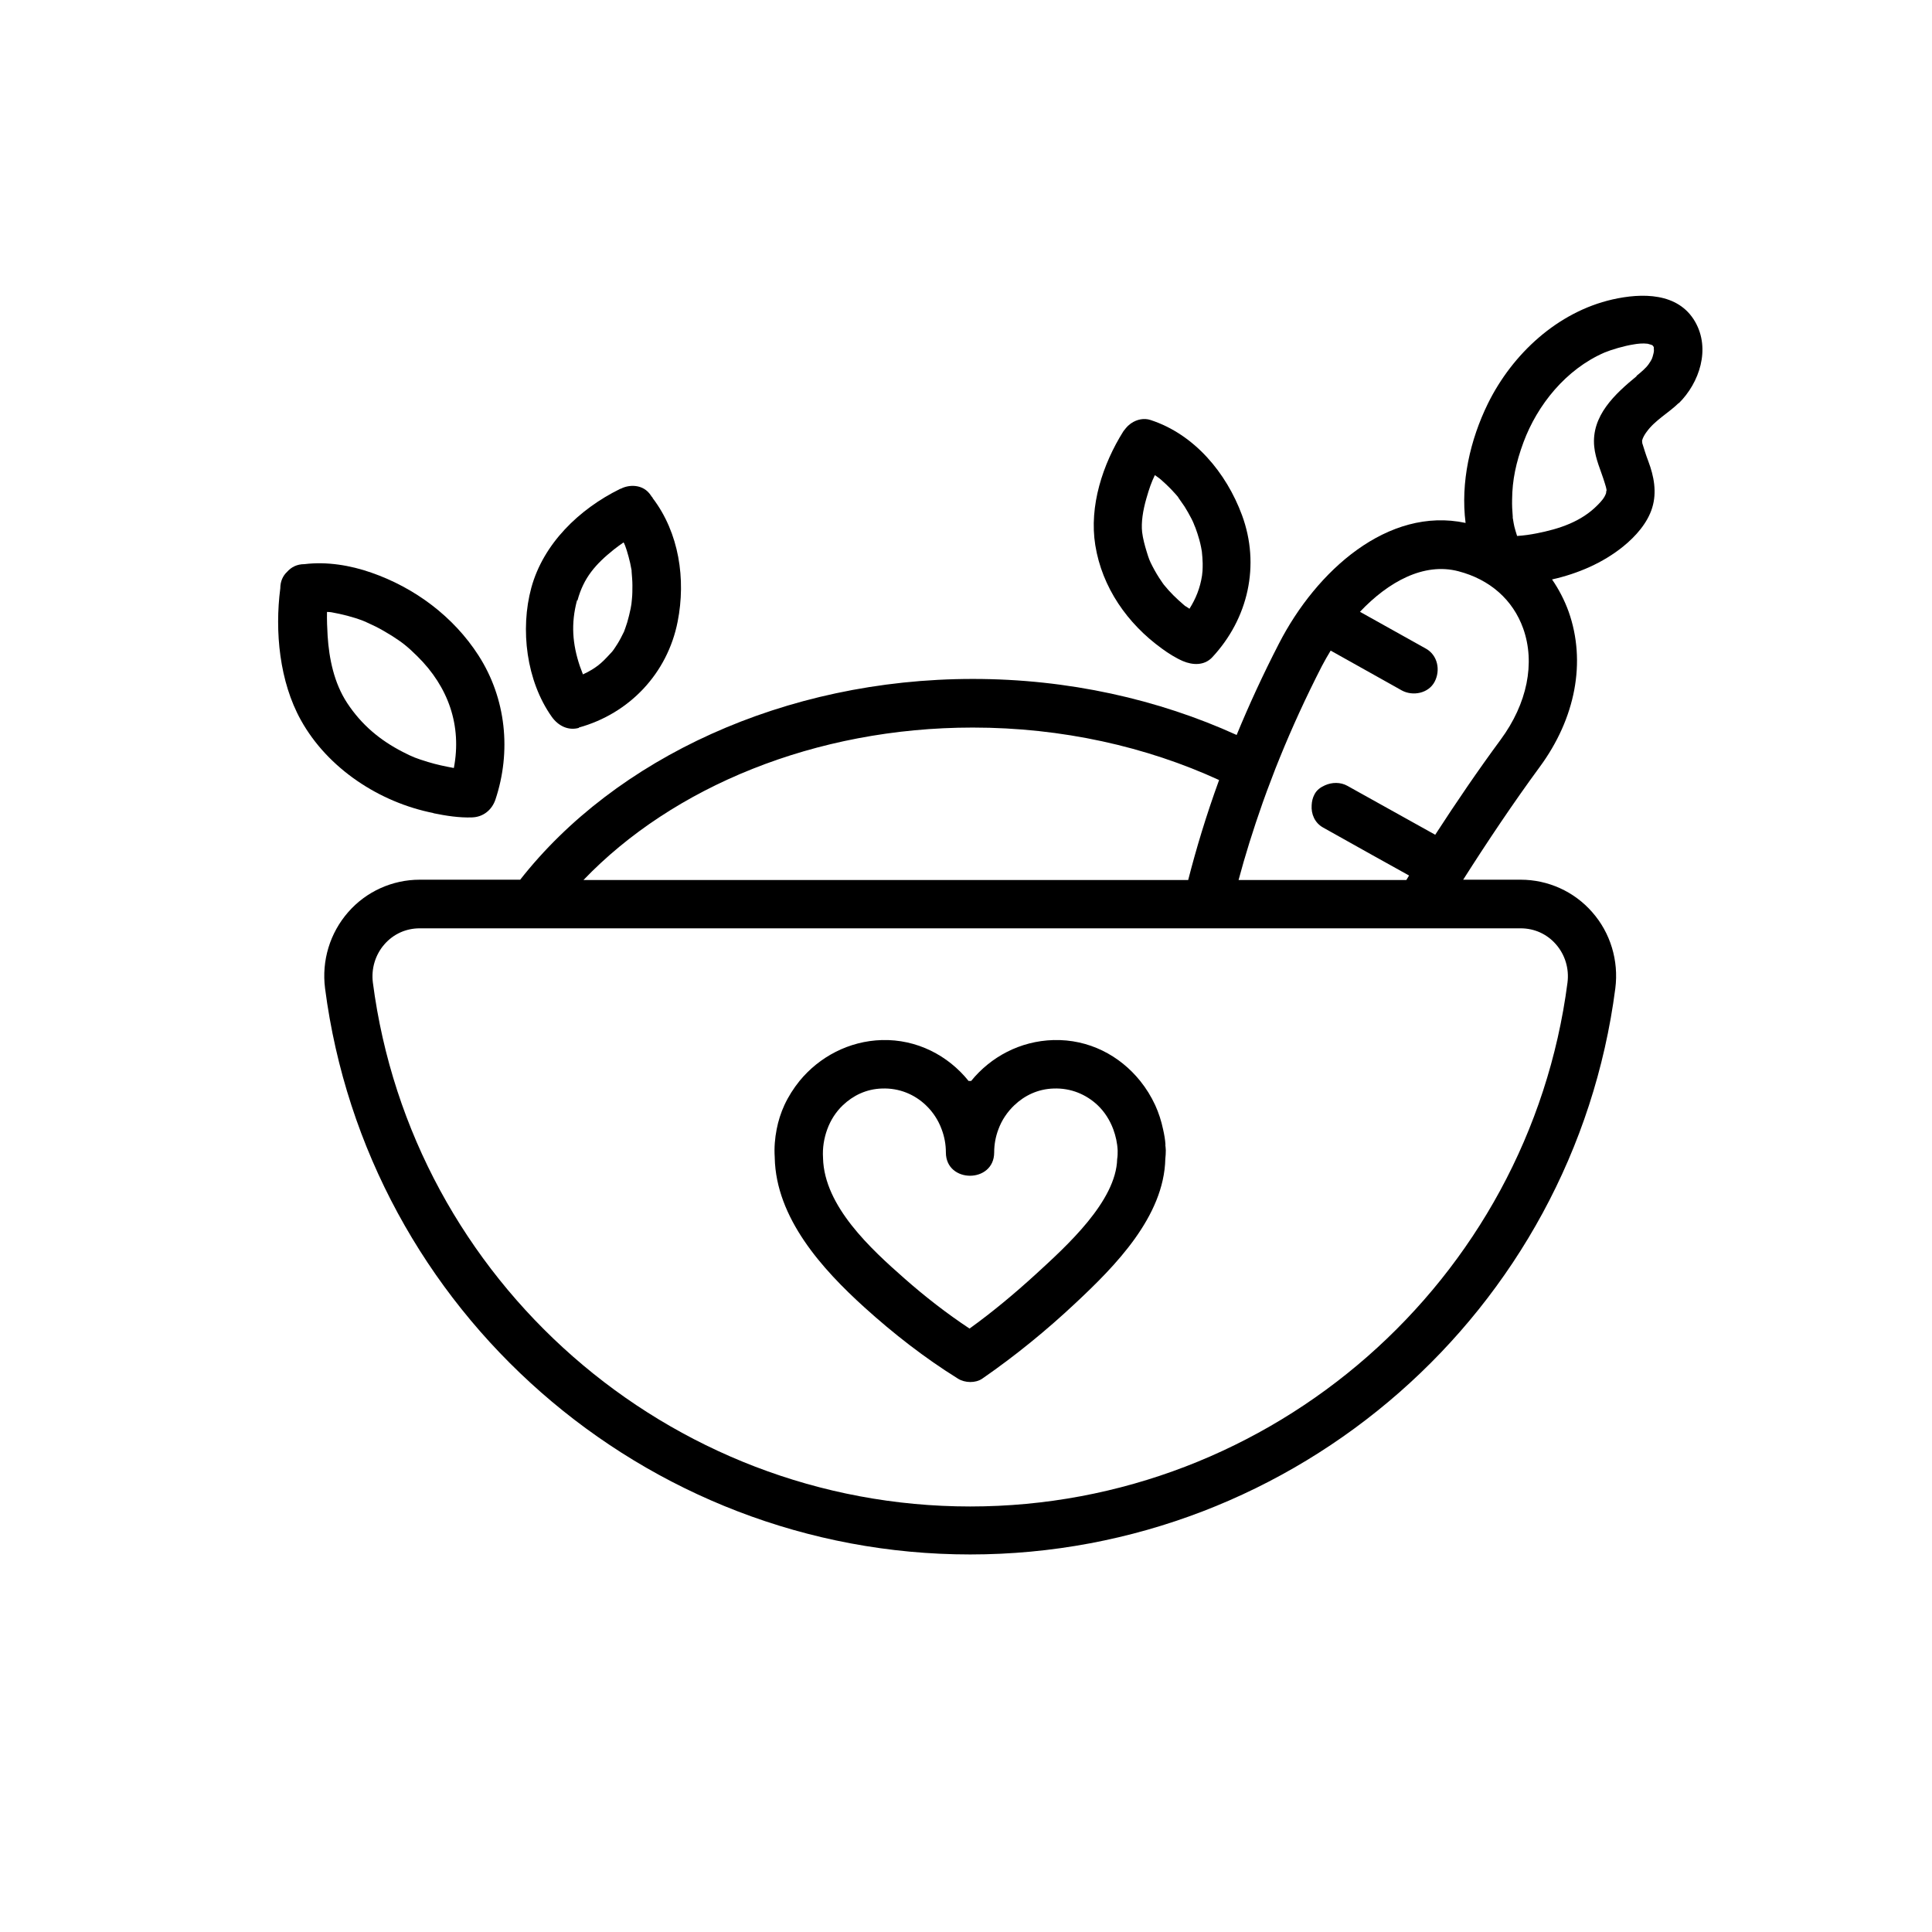 <svg xmlns="http://www.w3.org/2000/svg" id="OBJECTS" viewBox="0 0 120 120"><defs><style>      .cls-1 {        fill: #000;        stroke-width: 0px;      }    </style></defs><path class="cls-1" d="M26.92,50.51c.78.16,1.61.29,2.4.26.69-.02,1.23-.46,1.45-1.1,1-2.99.67-6.29-1.05-8.96-1.55-2.41-3.95-4.2-6.65-5.14-1.31-.46-2.77-.7-4.16-.53-.46,0-.81.18-1.07.47-.27.25-.43.6-.43,1.03-.35,2.69-.05,5.8,1.28,8.19,1.67,3.01,4.89,5.11,8.23,5.77ZM22.76,38.65s.04.02.07.03c.17.08.34.16.51.24.34.17.67.37,1,.57.67.43.96.66,1.58,1.27,1.94,1.91,2.77,4.32,2.27,6.94,0,0,0,0-.01,0-.54-.1-1.07-.21-1.59-.37-.75-.23-.96-.31-1.58-.63-1.4-.72-2.55-1.67-3.45-3.04-.82-1.25-1.12-2.77-1.21-4.15-.03-.5-.05-1-.04-1.5.02,0,.04,0,.05,0,.08,0,.15.01.23.02,0,0,0,0,0,0,.66.12,1.31.28,1.94.52.07.03.15.06.22.09Z"></path><path class="cls-1" d="M35.95,45.19c3.15-.87,5.51-3.37,6.14-6.58.52-2.63.09-5.52-1.55-7.67,0-.01,0-.02-.01-.03-.01-.03-.04-.04-.05-.06-.06-.08-.11-.17-.18-.24-.43-.5-1.19-.54-1.75-.25-.02,0-.04,0-.06.02-2.51,1.24-4.74,3.38-5.49,6.13-.7,2.58-.31,5.78,1.27,8.01.39.55,1.01.88,1.69.69ZM35.87,37.29c.38-1.4,1.11-2.24,2.26-3.16.05-.04.27-.2.29-.22.1-.07.21-.15.31-.22,0,0,0,0,0,0,0,.01.01.02.02.03.01.03.02.05.04.08,0,.02.01.04.03.07.03.11.08.21.11.32.08.26.15.52.21.78.03.15.06.31.09.46,0,.02,0,.02,0,.03,0,.01,0,.02,0,.04.02.28.05.56.05.85,0,.29,0,.58-.03.86,0,.03-.02.21-.03.3-.02.09-.05.27-.05.29-.06.29-.13.57-.21.85-.04.12-.08.24-.12.36-.02.06-.05.13-.07.19,0,.01,0,.02-.01.03-.13.26-.26.53-.42.78-.07.11-.14.21-.21.32-.03.04-.06.08-.09.12,0,0-.02.03-.07.08-.21.22-.41.45-.64.65-.03.03-.14.11-.18.15-.12.09-.25.18-.38.26-.18.11-.37.21-.57.3,0,0,0-.01,0-.02,0-.01,0-.02-.01-.03-.06-.16-.12-.32-.18-.48-.45-1.35-.56-2.62-.17-4.07Z"></path><path class="cls-1" d="M72.16,40.28c.41.3.85.58,1.31.78.61.26,1.33.29,1.82-.23,2.24-2.4,3-5.73,1.85-8.84-.97-2.62-2.95-5.01-5.67-5.9-.41-.14-.86-.04-1.21.2-.03.02-.06.04-.09.07-.04.03-.08.06-.11.09-.04.04-.08.08-.12.13-.03.03-.05.07-.08.1-.03.03-.05.06-.08.1-1.29,2.05-2.14,4.65-1.75,7.08.42,2.63,2,4.88,4.13,6.42ZM73.17,30.88c.05.07.29.41.41.59.15.24.29.49.42.74.05.1.1.2.14.3,0,.02.11.27.11.27.09.24.17.49.24.74.04.15.08.3.11.46,0,0,.04.22.05.28.03.24.04.49.05.73,0,.16,0,.32-.01.47,0,.03-.02.22-.03.29-.12.78-.39,1.44-.78,2.06-.08-.05-.15-.1-.23-.15-.02-.01-.03-.02-.04-.02-.02-.02-.04-.03-.07-.06-.11-.1-.23-.2-.34-.3-.21-.19-.42-.4-.61-.61-.1-.11-.2-.23-.3-.35-.02-.03-.12-.16-.14-.2-.21-.3-.4-.62-.57-.95-.18-.35-.22-.45-.36-.91-.12-.39-.23-.8-.28-1.2-.07-.61.05-1.36.26-2.09.19-.66.31-1,.53-1.46.09.06.19.13.28.2.03.03.09.08.13.11.2.18.39.35.58.55.15.15.42.46.47.52Z"></path><path class="cls-1" d="M104.27,25.05c1.3-1.29,1.98-3.38,1.02-5.06-1.05-1.84-3.33-1.8-5.14-1.39-3.41.78-6.21,3.38-7.73,6.46-1.11,2.26-1.71,4.91-1.39,7.42-4.82-1.03-9.27,2.97-11.59,7.49-1.01,1.96-1.88,3.86-2.63,5.68-4.86-2.21-10.46-3.48-16.38-3.48-11.72,0-22.22,4.95-28.12,12.47h-6.24c-1.7,0-3.32.73-4.44,2.01-1.14,1.3-1.66,3.02-1.44,4.74,2.6,20.04,19.83,35.16,40.07,35.16s37.47-15.11,40.07-35.16c.22-1.72-.3-3.45-1.44-4.74-1.12-1.28-2.74-2.01-4.44-2.01h-3.57c1.52-2.39,3.13-4.79,4.73-6.97,2.26-3.05,2.92-6.58,1.82-9.68-.26-.72-.61-1.39-1.03-2,1.61-.36,3.16-1.03,4.41-2.04.77-.62,1.52-1.46,1.81-2.41.3-.97.11-1.96-.24-2.89-.15-.39-.27-.78-.39-1.17.03.08,0-.09,0-.11.05-.19.16-.38.28-.54.52-.73,1.37-1.18,2-1.8ZM94.45,57.66c.85,0,1.63.35,2.19.99.57.65.83,1.51.72,2.38-2.41,18.55-18.36,32.54-37.1,32.54s-34.69-13.99-37.1-32.54c-.11-.86.15-1.73.72-2.38.56-.64,1.34-.99,2.19-.99h68.38ZM60.42,45.19c5.55,0,10.79,1.19,15.3,3.26-.81,2.22-1.43,4.3-1.92,6.21h-37.56c5.53-5.77,14.38-9.47,24.18-9.47ZM89.13,51.84l-4.67-2.6c-.26-.14-.51-.29-.77-.43-.43-.24-.96-.23-1.4-.03-.27.12-.51.29-.65.57-.11.21-.16.43-.17.66-.04.55.19,1.1.71,1.39l2.93,1.64c.8.45,1.61.9,2.41,1.34-.06.09-.12.19-.17.28h-10.42c.4-1.5.9-3.11,1.5-4.81.17-.47.34-.95.53-1.43.17-.46.35-.92.54-1.38.74-1.82,1.6-3.71,2.61-5.68.17-.32.35-.64.54-.95,1.26.7,2.51,1.4,3.77,2.11.21.12.43.24.64.36.69.38,1.67.19,2.05-.54.37-.71.19-1.64-.54-2.05-1.37-.76-2.73-1.53-4.1-2.29,1.76-1.86,3.96-3.08,6.11-2.52,1.96.51,3.39,1.77,4.03,3.56.76,2.14.25,4.66-1.4,6.9-1.38,1.87-2.76,3.89-4.08,5.93ZM101.66,23.36c-1.34,1.1-2.83,2.46-2.64,4.38.08.8.42,1.49.65,2.25.05.15.1.32.12.47-.01-.02-.04.14-.03.16-.1.3-.3.52-.53.75-1.01,1.03-2.36,1.48-3.8,1.76-.35.07-.75.13-1.2.16-.06-.19-.12-.38-.17-.58-.03-.14-.06-.29-.08-.43,0-.04-.01-.07-.02-.09,0-.03,0-.05,0-.1-.03-.35-.05-.71-.04-1.07.01-1.2.24-2.29.71-3.56.86-2.31,2.63-4.52,5.02-5.56.43-.18,1.23-.42,1.83-.51.22-.04.55-.08.86-.04.02.01.16.05.24.07.01,0,.03.02.07.04,0,0,.01.01.02.02.02.03.04.06.05.08,0,.01,0,.01,0,.02,0,.02,0,.03,0,.05.01.11.02.17-.02.33-.08.31-.08.34-.3.66-.16.23-.47.5-.76.73Z"></path><path class="cls-1" d="M72.39,71.1c-.02-.33-.08-.65-.15-.96-.11-.52-.27-1.02-.49-1.5-.25-.54-.56-1.04-.93-1.5-1.27-1.58-3.19-2.6-5.39-2.54-2.08.06-3.9,1.05-5.11,2.54h-.16c-1.27-1.58-3.21-2.6-5.39-2.54-2.05.06-3.89,1.05-5.11,2.54-.37.46-.69.96-.94,1.5-.22.48-.38.98-.48,1.5-.11.56-.16,1.15-.12,1.74,0,.01,0,.02,0,.03.08,3.75,2.95,6.92,5.58,9.3,1.79,1.62,3.74,3.14,5.8,4.42.43.27,1.09.29,1.51,0,2.04-1.41,3.99-3,5.79-4.69,2.45-2.29,5.5-5.37,5.58-8.96,0,0,0,0,0,0,.02-.18.03-.35.03-.53,0-.12-.02-.23-.03-.34ZM69.39,71.98c-.06,2.63-3.14,5.41-5.05,7.16-1.36,1.24-2.68,2.34-4.12,3.38-1.42-.94-2.77-1.99-4.04-3.11-2.08-1.83-4.98-4.48-5.06-7.47,0,0,0-.02,0-.02-.04-.62.06-1.22.26-1.77.21-.58.54-1.09.97-1.5.63-.6,1.45-1.01,2.43-1.04,1.08-.04,2.03.37,2.73,1.04.43.41.77.92.98,1.5.17.45.26.93.26,1.43,0,1.93,3,1.93,3,0,0-.5.09-.98.26-1.43.21-.58.56-1.09.99-1.5.64-.61,1.47-1.01,2.44-1.04,1.08-.04,2.03.37,2.74,1.04.43.41.76.93.97,1.5.15.41.25.85.27,1.31,0,.18,0,.36-.03.53,0,0,0,0,0,0Z"></path></svg>